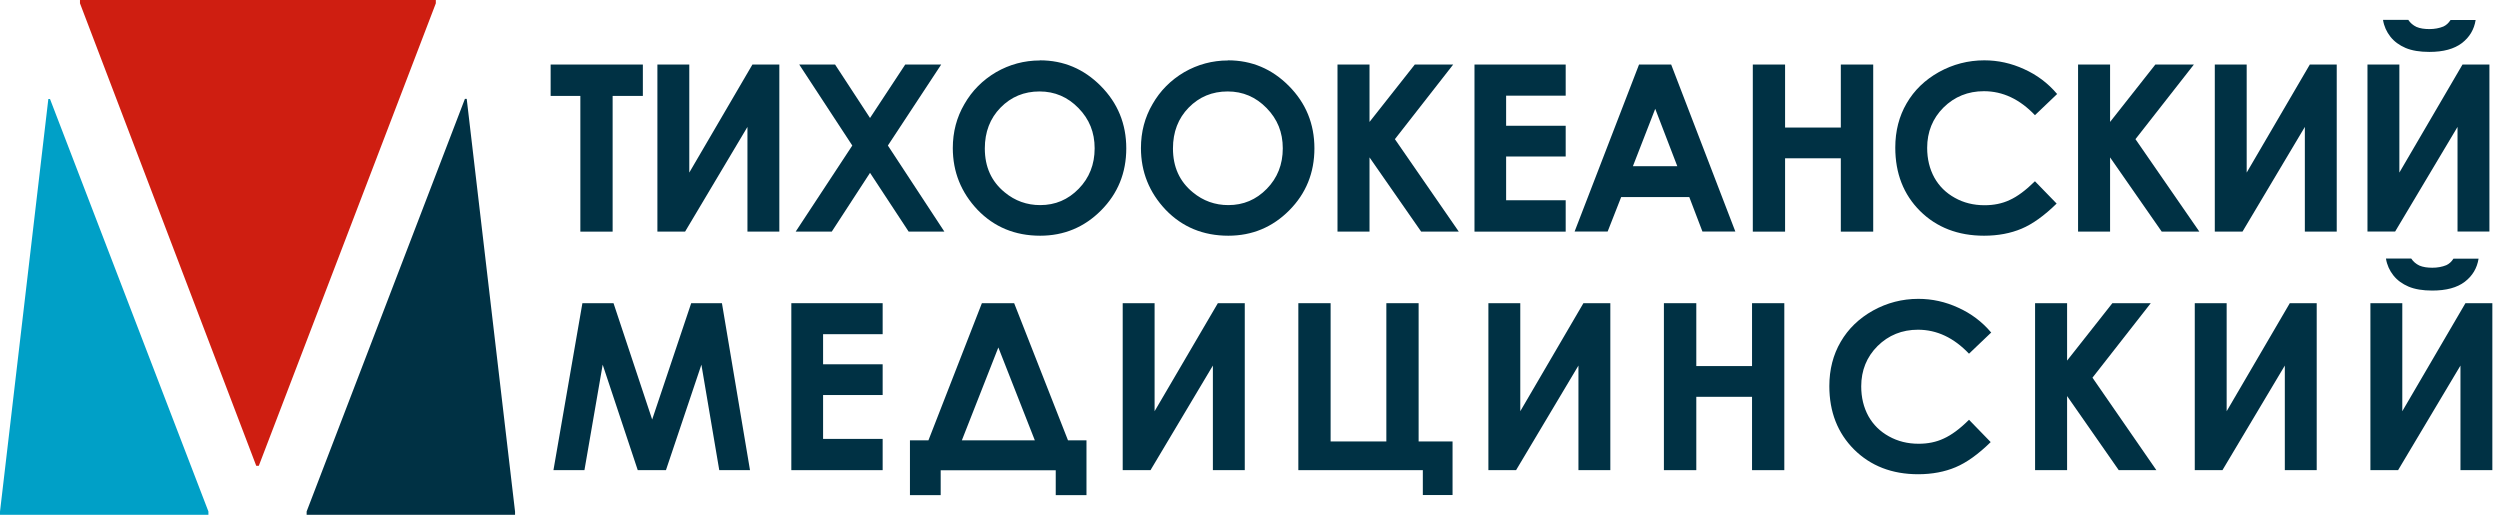 <?xml version="1.0" encoding="UTF-8"?>
<svg xmlns="http://www.w3.org/2000/svg" width="196" height="41" viewBox="0 0 196 41" fill="none">
  <g clip-path="url(#clip0_2_1949)">
    <path fill-rule="evenodd" clip-rule="evenodd" d="M34.169 0.26L20.29 36.52H20.09L6.27 0.26V0H34.169V0.26Z" fill="#CF1E11"></path>
    <path fill-rule="evenodd" clip-rule="evenodd" d="M3.92 7.76L16.34 40.1V40.36H0V40.11L3.79 7.76H3.92Z" fill="#00A0C7"></path>
    <path fill-rule="evenodd" clip-rule="evenodd" d="M36.45 7.75L24.04 40.1V40.36H40.38V40.11L36.59 7.75H36.45Z" fill="#003144"></path>
    <path d="M43.17 5.06H50.4V7.52H48.03V18.16H45.5V7.52H43.17V5.06Z" fill="#003144"></path>
    <path d="M61.1 5.06V18.16H58.6V9.95L53.71 18.16H51.54V5.06H54.04V13.53L58.99 5.06H61.1Z" fill="#003144"></path>
    <path d="M62.66 5.06H65.47L68.21 9.25L70.97 5.06H73.79L69.61 11.41L74.04 18.16H71.24L68.21 13.55L65.21 18.16H62.38L66.82 11.41L62.66 5.06Z" fill="#003144"></path>
    <path d="M81.5 7.17C80.29 7.17 79.27 7.59 78.44 8.44C77.62 9.28 77.21 10.35 77.21 11.64C77.21 13.09 77.73 14.23 78.77 15.08C79.58 15.75 80.51 16.08 81.55 16.08C82.73 16.08 83.73 15.66 84.57 14.8C85.4 13.95 85.82 12.89 85.82 11.63C85.82 10.37 85.4 9.34 84.55 8.47C83.71 7.61 82.7 7.17 81.5 7.17ZM81.53 4.73C83.38 4.73 84.97 5.4 86.3 6.74C87.63 8.08 88.3 9.71 88.3 11.63C88.3 13.55 87.64 15.17 86.33 16.49C85.02 17.81 83.42 18.48 81.55 18.48C79.58 18.48 77.94 17.8 76.64 16.45C75.35 15.09 74.7 13.47 74.7 11.61C74.7 10.35 75 9.2 75.61 8.16C76.21 7.11 77.04 6.28 78.09 5.66C79.15 5.05 80.3 4.74 81.53 4.74V4.73Z" fill="#003144"></path>
    <path d="M96.25 7.17C95.04 7.17 94.02 7.59 93.19 8.44C92.37 9.28 91.96 10.35 91.96 11.64C91.96 13.09 92.48 14.23 93.52 15.08C94.33 15.75 95.26 16.08 96.3 16.08C97.48 16.08 98.48 15.66 99.32 14.8C100.15 13.95 100.57 12.89 100.57 11.63C100.57 10.37 100.15 9.34 99.3 8.47C98.46 7.61 97.45 7.17 96.25 7.17ZM96.28 4.73C98.13 4.73 99.72 5.4 101.05 6.74C102.38 8.08 103.05 9.71 103.05 11.63C103.05 13.55 102.39 15.17 101.08 16.49C99.77 17.81 98.17 18.48 96.3 18.48C94.33 18.48 92.69 17.8 91.39 16.45C90.1 15.09 89.45 13.47 89.45 11.61C89.45 10.35 89.75 9.2 90.36 8.16C90.96 7.11 91.79 6.28 92.84 5.66C93.9 5.05 95.05 4.74 96.28 4.74V4.73Z" fill="#003144"></path>
    <path d="M104.86 5.06H107.37V9.56L110.92 5.06H113.93L109.36 10.91L114.37 18.16H111.42L107.37 12.34V18.16H104.86V5.06Z" fill="#003144"></path>
    <path d="M115.6 5.06H122.75V7.5H118.08V9.86H122.75V12.27H118.08V15.7H122.75V18.16H115.6V5.06Z" fill="#003144"></path>
    <path d="M129.77 8.53L128.02 13.03H131.5L129.77 8.53ZM128.49 5.06H131.02L136.05 18.15H133.47L132.44 15.45H127.1L126.04 18.15H123.45L128.5 5.06H128.49Z" fill="#003144"></path>
    <path d="M137.42 5.06H139.95V10H144.32V5.06H146.86V18.16H144.32V12.41H139.95V18.16H137.42V5.06Z" fill="#003144"></path>
    <path d="M161.29 7.36L159.54 9.03C158.35 7.78 157.02 7.15 155.54 7.15C154.29 7.15 153.23 7.58 152.37 8.43C151.52 9.28 151.09 10.34 151.09 11.59C151.09 12.47 151.28 13.24 151.65 13.92C152.03 14.6 152.57 15.13 153.26 15.51C153.95 15.9 154.73 16.09 155.59 16.09C156.31 16.09 156.97 15.96 157.56 15.68C158.16 15.41 158.82 14.92 159.54 14.21L161.24 15.96C160.27 16.91 159.35 17.57 158.49 17.93C157.64 18.29 156.65 18.48 155.55 18.48C153.51 18.48 151.83 17.83 150.53 16.54C149.24 15.25 148.59 13.6 148.59 11.57C148.59 10.27 148.89 9.11 149.48 8.1C150.07 7.08 150.92 6.26 152.01 5.65C153.11 5.04 154.3 4.73 155.57 4.73C156.65 4.73 157.69 4.96 158.69 5.42C159.69 5.87 160.55 6.51 161.27 7.36H161.29Z" fill="#003144"></path>
    <path d="M162.92 5.06H165.43V9.56L168.98 5.06H172L167.42 10.91L172.43 18.16H169.48L165.43 12.34V18.16H162.92V5.06Z" fill="#003144"></path>
    <path d="M183.2 5.06V18.16H180.7V9.95L175.81 18.16H173.64V5.06H176.14V13.53L181.09 5.06H183.2Z" fill="#003144"></path>
    <path d="M186.84 1.56H188.81C188.97 1.8 189.18 1.98 189.45 2.11C189.73 2.23 190.07 2.28 190.47 2.28C190.87 2.28 191.24 2.21 191.56 2.08C191.78 1.98 191.97 1.81 192.12 1.57H194.09C193.97 2.32 193.61 2.92 193.01 3.38C192.4 3.84 191.56 4.07 190.46 4.07C189.72 4.07 189.1 3.97 188.6 3.76C188.11 3.55 187.71 3.26 187.41 2.88C187.11 2.5 186.91 2.06 186.83 1.57L186.84 1.56ZM195.17 5.06V18.15H192.67V9.95L187.78 18.15H185.61V5.06H188.11V13.53L193.06 5.06H195.17Z" fill="#003144"></path>
    <path d="M45.66 23.77H48.1L51.13 32.89L54.19 23.77H56.6L58.8 36.86H56.39L54.99 28.59L52.21 36.86H50L47.25 28.59L45.82 36.86H43.39L45.66 23.77Z" fill="#003144"></path>
    <path d="M62.04 23.77H69.2V26.2H64.53V28.56H69.2V30.97H64.53V34.41H69.2V36.86H62.04V23.77Z" fill="#003144"></path>
    <path d="M78.27 27.24L75.41 34.52H81.13L78.27 27.24ZM76.99 23.77H79.51L83.73 34.52H85.18V38.82H82.77V36.87H73.75V38.82H71.34V34.52H72.79L76.98 23.77H76.99Z" fill="#003144"></path>
    <path d="M97.59 23.77V36.86H95.09V28.66L90.2 36.86H88.02V23.77H90.52V32.24L95.48 23.77H97.59Z" fill="#003144"></path>
    <path d="M101.79 36.86V23.77H104.32V34.61H108.69V23.77H111.22V34.61H113.88V38.81H111.55V36.86H101.79Z" fill="#003144"></path>
    <path d="M126.25 23.77V36.86H123.75V28.66L118.86 36.86H116.69V23.77H119.19V32.24L124.14 23.77H126.25Z" fill="#003144"></path>
    <path d="M130.45 23.77H132.99V28.7H137.36V23.77H139.89V36.86H137.36V31.11H132.99V36.86H130.45V23.77Z" fill="#003144"></path>
    <path d="M156.12 26.06L154.37 27.73C153.18 26.48 151.85 25.85 150.37 25.85C149.12 25.85 148.06 26.28 147.2 27.13C146.35 27.98 145.92 29.04 145.92 30.29C145.92 31.17 146.11 31.94 146.48 32.62C146.86 33.3 147.4 33.83 148.09 34.21C148.79 34.6 149.56 34.79 150.42 34.79C151.14 34.79 151.8 34.66 152.39 34.38C152.99 34.11 153.66 33.62 154.37 32.91L156.07 34.66C155.1 35.61 154.18 36.27 153.32 36.63C152.47 36.99 151.48 37.18 150.38 37.18C148.34 37.18 146.66 36.53 145.36 35.24C144.07 33.95 143.42 32.29 143.42 30.27C143.42 28.97 143.72 27.81 144.31 26.8C144.9 25.78 145.75 24.96 146.84 24.35C147.94 23.74 149.13 23.43 150.4 23.43C151.48 23.43 152.52 23.66 153.52 24.12C154.52 24.57 155.38 25.21 156.1 26.06H156.12Z" fill="#003144"></path>
    <path d="M159.55 23.77H162.06V28.27L165.61 23.77H168.62L164.05 29.61L169.06 36.86H166.11L162.06 31.05V36.86H159.55V23.77Z" fill="#003144"></path>
    <path d="M181.63 23.77V36.86H179.13V28.66L174.24 36.86H172.07V23.77H174.57V32.24L179.52 23.77H181.63Z" fill="#003144"></path>
    <path d="M187.07 20.27H189.04C189.2 20.51 189.41 20.69 189.68 20.82C189.96 20.94 190.3 20.99 190.7 20.99C191.1 20.99 191.47 20.92 191.79 20.79C192.01 20.69 192.2 20.52 192.35 20.28H194.32C194.2 21.03 193.84 21.63 193.24 22.09C192.64 22.55 191.79 22.78 190.69 22.78C189.95 22.78 189.33 22.68 188.83 22.47C188.34 22.26 187.94 21.97 187.64 21.59C187.34 21.21 187.14 20.77 187.06 20.28L187.07 20.27ZM195.4 23.77V36.86H192.9V28.66L188.01 36.86H185.84V23.77H188.34V32.24L193.29 23.77H195.4Z" fill="#003144"></path>
  </g>
  <defs>
    <clipPath id="clip0_2_1949">
      <rect width="195.39" height="40.36" fill="white"></rect>
    </clipPath>
  </defs>
</svg>
